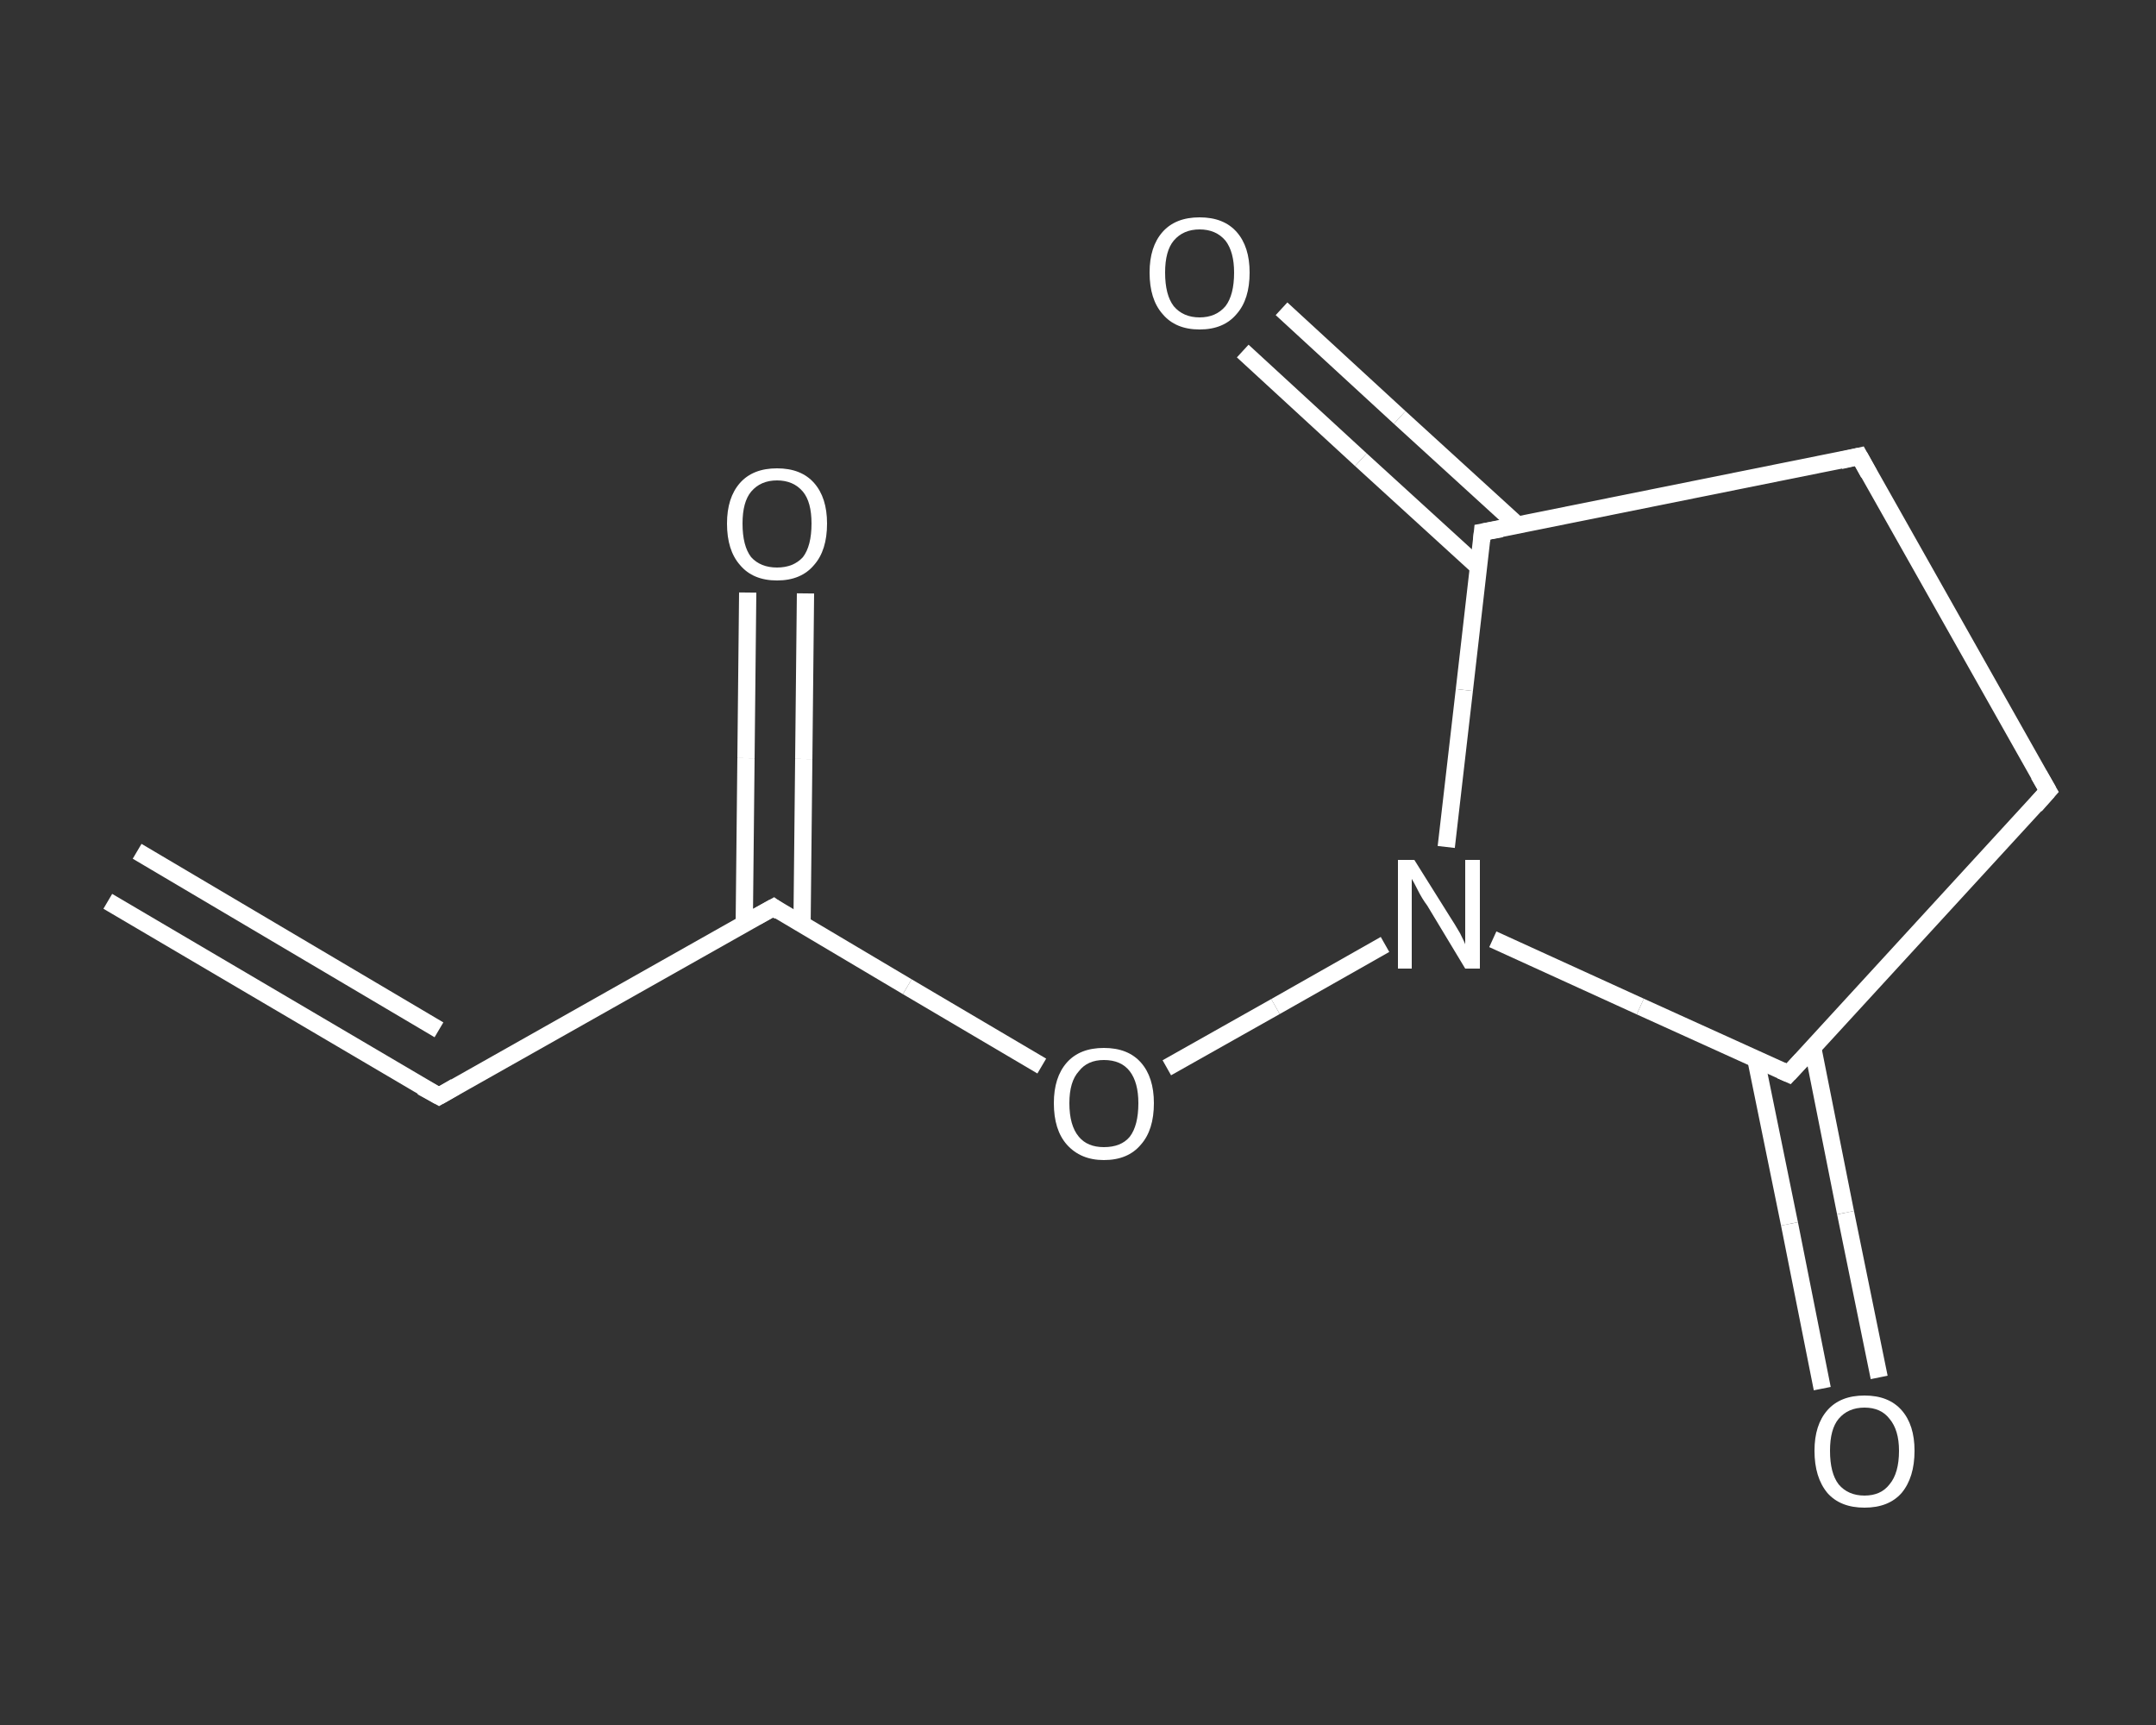 <?xml version='1.0' encoding='iso-8859-1'?>
<svg version='1.1' baseProfile='full'
              xmlns='http://www.w3.org/2000/svg'
                      xmlns:rdkit='http://www.rdkit.org/xml'
                      xmlns:xlink='http://www.w3.org/1999/xlink'
                  xml:space='preserve'
width='250px' height='200px' viewBox='0 0 250 200'>
<rect x="0" y="0" width="250" height="200" fill="#333333" stroke="none"/>
<!-- END OF HEADER -->
<rect style='opacity:1.0;fill:transparent;stroke:none' width='250.0' height='200.0' x='0.0' y='0.0'> </rect>
<path class='bond-0 atom-0 atom-1' d='M 12.5,104.5 L 50.9,127.1' style='fill:none;fill-rule:evenodd;stroke:#FFFFFF;stroke-width:2.0px;stroke-linecap:butt;stroke-linejoin:miter;stroke-opacity:1' />
<path class='bond-0 atom-0 atom-1' d='M 15.9,98.7 L 50.9,119.4' style='fill:none;fill-rule:evenodd;stroke:#FFFFFF;stroke-width:2.0px;stroke-linecap:butt;stroke-linejoin:miter;stroke-opacity:1' />
<path class='bond-1 atom-1 atom-2' d='M 50.9,127.1 L 89.7,105.2' style='fill:none;fill-rule:evenodd;stroke:#FFFFFF;stroke-width:2.0px;stroke-linecap:butt;stroke-linejoin:miter;stroke-opacity:1' />
<path class='bond-2 atom-2 atom-3' d='M 93.0,107.2 L 93.2,88.0' style='fill:none;fill-rule:evenodd;stroke:#FFFFFF;stroke-width:2.0px;stroke-linecap:butt;stroke-linejoin:miter;stroke-opacity:1' />
<path class='bond-2 atom-2 atom-3' d='M 93.2,88.0 L 93.4,68.8' style='fill:none;fill-rule:evenodd;stroke:#FFFFFF;stroke-width:2.0px;stroke-linecap:butt;stroke-linejoin:miter;stroke-opacity:1' />
<path class='bond-2 atom-2 atom-3' d='M 86.3,107.1 L 86.5,87.9' style='fill:none;fill-rule:evenodd;stroke:#FFFFFF;stroke-width:2.0px;stroke-linecap:butt;stroke-linejoin:miter;stroke-opacity:1' />
<path class='bond-2 atom-2 atom-3' d='M 86.5,87.9 L 86.7,68.7' style='fill:none;fill-rule:evenodd;stroke:#FFFFFF;stroke-width:2.0px;stroke-linecap:butt;stroke-linejoin:miter;stroke-opacity:1' />
<path class='bond-3 atom-2 atom-4' d='M 89.7,105.2 L 105.2,114.4' style='fill:none;fill-rule:evenodd;stroke:#FFFFFF;stroke-width:2.0px;stroke-linecap:butt;stroke-linejoin:miter;stroke-opacity:1' />
<path class='bond-3 atom-2 atom-4' d='M 105.2,114.4 L 120.8,123.6' style='fill:none;fill-rule:evenodd;stroke:#FFFFFF;stroke-width:2.0px;stroke-linecap:butt;stroke-linejoin:miter;stroke-opacity:1' />
<path class='bond-4 atom-4 atom-5' d='M 135.3,123.8 L 147.9,116.7' style='fill:none;fill-rule:evenodd;stroke:#FFFFFF;stroke-width:2.0px;stroke-linecap:butt;stroke-linejoin:miter;stroke-opacity:1' />
<path class='bond-4 atom-4 atom-5' d='M 147.9,116.7 L 160.6,109.5' style='fill:none;fill-rule:evenodd;stroke:#FFFFFF;stroke-width:2.0px;stroke-linecap:butt;stroke-linejoin:miter;stroke-opacity:1' />
<path class='bond-5 atom-5 atom-6' d='M 173.1,108.9 L 190.2,116.7' style='fill:none;fill-rule:evenodd;stroke:#FFFFFF;stroke-width:2.0px;stroke-linecap:butt;stroke-linejoin:miter;stroke-opacity:1' />
<path class='bond-5 atom-5 atom-6' d='M 190.2,116.7 L 207.4,124.5' style='fill:none;fill-rule:evenodd;stroke:#FFFFFF;stroke-width:2.0px;stroke-linecap:butt;stroke-linejoin:miter;stroke-opacity:1' />
<path class='bond-6 atom-6 atom-7' d='M 203.6,122.8 L 207.5,141.9' style='fill:none;fill-rule:evenodd;stroke:#FFFFFF;stroke-width:2.0px;stroke-linecap:butt;stroke-linejoin:miter;stroke-opacity:1' />
<path class='bond-6 atom-6 atom-7' d='M 207.5,141.9 L 211.3,161.0' style='fill:none;fill-rule:evenodd;stroke:#FFFFFF;stroke-width:2.0px;stroke-linecap:butt;stroke-linejoin:miter;stroke-opacity:1' />
<path class='bond-6 atom-6 atom-7' d='M 210.2,121.5 L 214.0,140.6' style='fill:none;fill-rule:evenodd;stroke:#FFFFFF;stroke-width:2.0px;stroke-linecap:butt;stroke-linejoin:miter;stroke-opacity:1' />
<path class='bond-6 atom-6 atom-7' d='M 214.0,140.6 L 217.9,159.7' style='fill:none;fill-rule:evenodd;stroke:#FFFFFF;stroke-width:2.0px;stroke-linecap:butt;stroke-linejoin:miter;stroke-opacity:1' />
<path class='bond-7 atom-6 atom-8' d='M 207.4,124.5 L 237.5,91.7' style='fill:none;fill-rule:evenodd;stroke:#FFFFFF;stroke-width:2.0px;stroke-linecap:butt;stroke-linejoin:miter;stroke-opacity:1' />
<path class='bond-8 atom-8 atom-9' d='M 237.5,91.7 L 215.6,52.9' style='fill:none;fill-rule:evenodd;stroke:#FFFFFF;stroke-width:2.0px;stroke-linecap:butt;stroke-linejoin:miter;stroke-opacity:1' />
<path class='bond-9 atom-9 atom-10' d='M 215.6,52.9 L 171.9,61.7' style='fill:none;fill-rule:evenodd;stroke:#FFFFFF;stroke-width:2.0px;stroke-linecap:butt;stroke-linejoin:miter;stroke-opacity:1' />
<path class='bond-10 atom-10 atom-11' d='M 176.0,60.9 L 162.3,48.4' style='fill:none;fill-rule:evenodd;stroke:#FFFFFF;stroke-width:2.0px;stroke-linecap:butt;stroke-linejoin:miter;stroke-opacity:1' />
<path class='bond-10 atom-10 atom-11' d='M 162.3,48.4 L 148.6,35.8' style='fill:none;fill-rule:evenodd;stroke:#FFFFFF;stroke-width:2.0px;stroke-linecap:butt;stroke-linejoin:miter;stroke-opacity:1' />
<path class='bond-10 atom-10 atom-11' d='M 171.5,65.8 L 157.8,53.3' style='fill:none;fill-rule:evenodd;stroke:#FFFFFF;stroke-width:2.0px;stroke-linecap:butt;stroke-linejoin:miter;stroke-opacity:1' />
<path class='bond-10 atom-10 atom-11' d='M 157.8,53.3 L 144.1,40.7' style='fill:none;fill-rule:evenodd;stroke:#FFFFFF;stroke-width:2.0px;stroke-linecap:butt;stroke-linejoin:miter;stroke-opacity:1' />
<path class='bond-11 atom-10 atom-5' d='M 171.9,61.7 L 169.8,80.0' style='fill:none;fill-rule:evenodd;stroke:#FFFFFF;stroke-width:2.0px;stroke-linecap:butt;stroke-linejoin:miter;stroke-opacity:1' />
<path class='bond-11 atom-10 atom-5' d='M 169.8,80.0 L 167.7,98.2' style='fill:none;fill-rule:evenodd;stroke:#FFFFFF;stroke-width:2.0px;stroke-linecap:butt;stroke-linejoin:miter;stroke-opacity:1' />
<path d='M 48.9,126.0 L 50.9,127.1 L 52.8,126.0' style='fill:none;stroke:#FFFFFF;stroke-width:2.0px;stroke-linecap:butt;stroke-linejoin:miter;stroke-opacity:1;' />
<path d='M 87.7,106.3 L 89.7,105.2 L 90.4,105.7' style='fill:none;stroke:#FFFFFF;stroke-width:2.0px;stroke-linecap:butt;stroke-linejoin:miter;stroke-opacity:1;' />
<path d='M 206.5,124.1 L 207.4,124.5 L 208.9,122.9' style='fill:none;stroke:#FFFFFF;stroke-width:2.0px;stroke-linecap:butt;stroke-linejoin:miter;stroke-opacity:1;' />
<path d='M 236.0,93.4 L 237.5,91.7 L 236.4,89.8' style='fill:none;stroke:#FFFFFF;stroke-width:2.0px;stroke-linecap:butt;stroke-linejoin:miter;stroke-opacity:1;' />
<path d='M 216.7,54.9 L 215.6,52.9 L 213.4,53.4' style='fill:none;stroke:#FFFFFF;stroke-width:2.0px;stroke-linecap:butt;stroke-linejoin:miter;stroke-opacity:1;' />
<path d='M 174.1,61.3 L 171.9,61.7 L 171.8,62.7' style='fill:none;stroke:#FFFFFF;stroke-width:2.0px;stroke-linecap:butt;stroke-linejoin:miter;stroke-opacity:1;' />
<path class='atom-3' d='M 84.3 60.7
Q 84.3 57.7, 85.8 56.0
Q 87.3 54.3, 90.1 54.3
Q 92.9 54.3, 94.4 56.0
Q 95.9 57.7, 95.9 60.7
Q 95.9 63.8, 94.4 65.5
Q 92.9 67.3, 90.1 67.3
Q 87.3 67.3, 85.8 65.5
Q 84.3 63.8, 84.3 60.7
M 90.1 65.8
Q 92.0 65.8, 93.1 64.6
Q 94.1 63.3, 94.1 60.7
Q 94.1 58.2, 93.1 57.0
Q 92.0 55.7, 90.1 55.7
Q 88.2 55.7, 87.1 57.0
Q 86.1 58.2, 86.1 60.7
Q 86.1 63.3, 87.1 64.6
Q 88.2 65.8, 90.1 65.8
' fill='#FFFFFF'/>
<path class='atom-4' d='M 122.2 127.9
Q 122.2 124.9, 123.7 123.2
Q 125.2 121.5, 128.0 121.5
Q 130.8 121.5, 132.3 123.2
Q 133.8 124.9, 133.8 127.9
Q 133.8 131.0, 132.3 132.7
Q 130.8 134.5, 128.0 134.5
Q 125.3 134.5, 123.7 132.7
Q 122.2 131.0, 122.2 127.9
M 128.0 133.0
Q 130.0 133.0, 131.0 131.8
Q 132.0 130.5, 132.0 127.9
Q 132.0 125.5, 131.0 124.2
Q 130.0 122.9, 128.0 122.9
Q 126.1 122.9, 125.1 124.2
Q 124.0 125.4, 124.0 127.9
Q 124.0 130.5, 125.1 131.8
Q 126.1 133.0, 128.0 133.0
' fill='#FFFFFF'/>
<path class='atom-5' d='M 164.0 99.7
L 168.2 106.4
Q 168.6 107.0, 169.3 108.2
Q 169.9 109.4, 169.9 109.5
L 169.9 99.7
L 171.6 99.7
L 171.6 112.3
L 169.9 112.3
L 165.5 105.0
Q 164.9 104.2, 164.4 103.2
Q 163.9 102.2, 163.7 101.9
L 163.7 112.3
L 162.1 112.3
L 162.1 99.7
L 164.0 99.7
' fill='#FFFFFF'/>
<path class='atom-7' d='M 210.4 168.2
Q 210.4 165.2, 211.9 163.5
Q 213.4 161.8, 216.2 161.8
Q 219.0 161.8, 220.5 163.5
Q 222.0 165.2, 222.0 168.2
Q 222.0 171.3, 220.5 173.1
Q 219.0 174.8, 216.2 174.8
Q 213.4 174.8, 211.9 173.1
Q 210.4 171.3, 210.4 168.2
M 216.2 173.4
Q 218.1 173.4, 219.1 172.1
Q 220.2 170.8, 220.2 168.2
Q 220.2 165.8, 219.1 164.5
Q 218.1 163.2, 216.2 163.2
Q 214.3 163.2, 213.2 164.5
Q 212.2 165.7, 212.2 168.2
Q 212.2 170.8, 213.2 172.1
Q 214.3 173.4, 216.2 173.4
' fill='#FFFFFF'/>
<path class='atom-11' d='M 133.3 31.6
Q 133.3 28.6, 134.8 26.9
Q 136.3 25.2, 139.1 25.2
Q 141.9 25.2, 143.4 26.9
Q 144.9 28.6, 144.9 31.6
Q 144.9 34.7, 143.4 36.4
Q 141.9 38.2, 139.1 38.2
Q 136.3 38.2, 134.8 36.4
Q 133.3 34.7, 133.3 31.6
M 139.1 36.8
Q 141.0 36.8, 142.1 35.5
Q 143.1 34.2, 143.1 31.6
Q 143.1 29.2, 142.1 27.9
Q 141.0 26.6, 139.1 26.6
Q 137.2 26.6, 136.1 27.9
Q 135.1 29.1, 135.1 31.6
Q 135.1 34.2, 136.1 35.5
Q 137.2 36.8, 139.1 36.8
' fill='#FFFFFF'/>
</svg>
